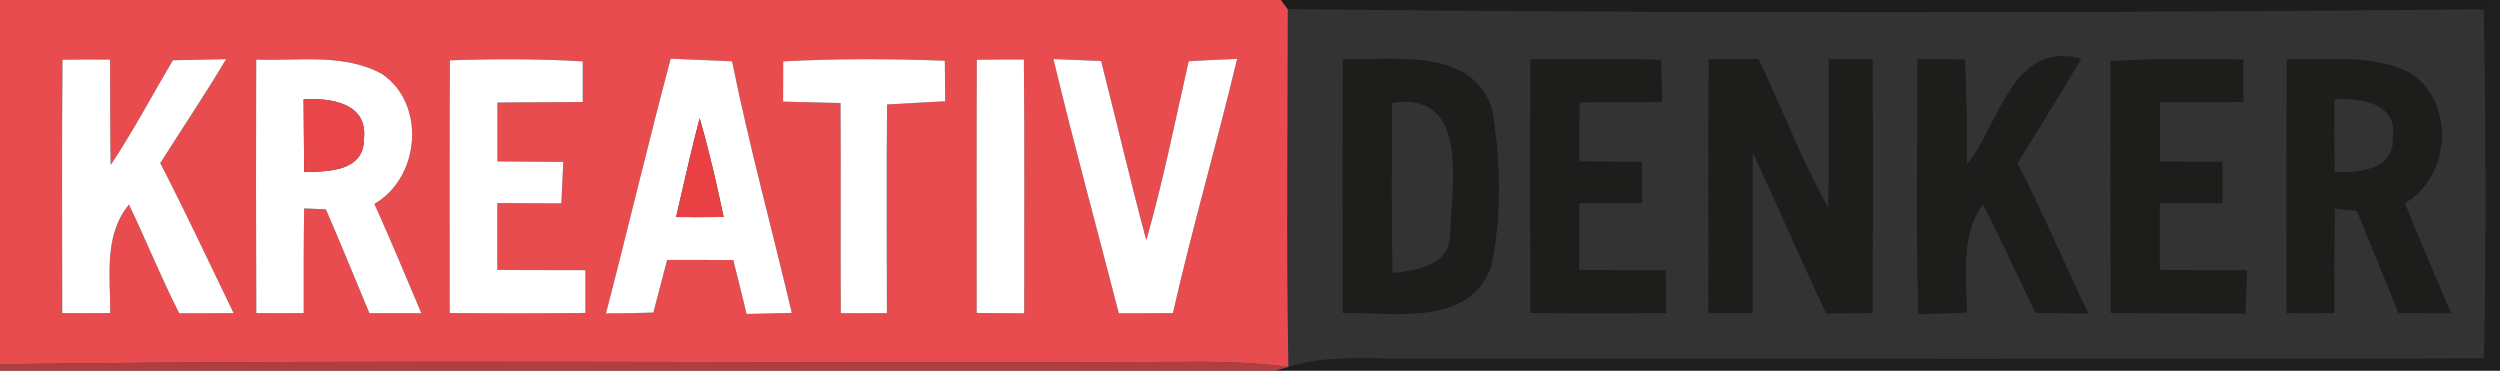 <?xml version="1.0" encoding="UTF-8" ?>
<!DOCTYPE svg PUBLIC "-//W3C//DTD SVG 1.1//EN" "http://www.w3.org/Graphics/SVG/1.1/DTD/svg11.dtd">
<svg width="290pt" height="43pt" viewBox="0 0 290 43" version="1.1" xmlns="http://www.w3.org/2000/svg">
<rect x="0" y="0" width="290" height="43" fill="#333333" stroke="none"/>
<g id="#e94c4eff">
<path fill="#e94c4e" opacity="1.00" d=" M 0.00 0.00 L 148.60 0.00 L 149.38 1.06 C 149.37 14.89 149.20 28.73 149.45 42.56 C 145.32 42.02 141.16 41.93 137.00 41.98 C 91.33 42.19 45.66 41.66 0.00 42.25 L 0.00 0.00 M 7.25 6.92 C 7.16 16.72 7.22 26.52 7.22 36.32 C 9.07 36.34 10.93 36.33 12.79 36.31 C 12.81 32.03 12.01 27.31 14.96 23.73 C 16.96 27.91 18.69 32.21 20.79 36.34 C 22.89 36.35 25.00 36.33 27.10 36.32 C 24.28 30.51 21.56 24.66 18.59 18.92 C 21.14 14.90 23.79 10.95 26.23 6.86 C 24.17 6.91 22.11 6.94 20.05 6.99 C 17.65 11.04 15.45 15.22 12.84 19.14 C 12.76 15.06 12.80 10.99 12.77 6.91 C 10.93 6.89 9.09 6.90 7.25 6.92 M 29.72 6.91 C 29.69 16.71 29.69 26.52 29.73 36.32 C 31.56 36.34 33.39 36.34 35.23 36.32 C 35.22 32.27 35.22 28.22 35.28 24.18 C 35.91 24.20 37.17 24.26 37.80 24.28 C 39.53 28.28 41.18 32.31 42.85 36.33 C 44.86 36.34 46.87 36.34 48.88 36.33 C 47.08 32.09 45.32 27.84 43.43 23.65 C 48.71 20.60 49.45 12.14 44.36 8.61 C 39.93 6.14 34.58 7.09 29.72 6.91 M 52.19 7.00 C 52.12 16.77 52.17 26.54 52.16 36.31 C 57.41 36.36 62.66 36.36 67.91 36.30 C 67.91 34.65 67.91 32.99 67.91 31.34 C 64.50 31.32 61.09 31.35 57.69 31.30 C 57.69 28.72 57.69 26.14 57.69 23.55 C 60.17 23.58 62.65 23.58 65.12 23.59 C 65.20 21.98 65.27 20.38 65.34 18.78 C 62.79 18.76 60.24 18.73 57.70 18.72 C 57.70 16.44 57.70 14.17 57.70 11.90 C 61.00 11.85 64.30 11.88 67.60 11.83 C 67.60 10.26 67.60 8.69 67.60 7.12 C 62.47 6.81 57.32 6.82 52.19 7.00 M 77.80 6.81 C 75.18 16.63 72.85 26.52 70.29 36.36 C 72.12 36.35 73.96 36.32 75.79 36.26 C 76.34 34.23 76.84 32.19 77.39 30.15 C 79.94 30.15 82.50 30.16 85.06 30.16 C 85.56 32.25 86.12 34.33 86.60 36.42 C 88.35 36.39 90.10 36.35 91.85 36.30 C 89.56 26.57 86.91 16.92 84.92 7.11 C 82.55 7.02 80.18 6.90 77.80 6.81 M 90.85 7.12 C 90.85 8.68 90.84 10.23 90.84 11.79 C 93.06 11.86 95.28 11.89 97.50 11.95 C 97.55 20.08 97.48 28.20 97.53 36.33 C 99.31 36.34 101.09 36.34 102.88 36.32 C 102.88 28.25 102.82 20.18 102.90 12.12 C 105.14 11.99 107.39 11.86 109.64 11.75 C 109.62 10.18 109.61 8.61 109.60 7.04 C 103.35 6.81 97.10 6.78 90.85 7.12 M 113.31 6.93 C 113.26 16.72 113.30 26.51 113.29 36.30 C 115.13 36.33 116.97 36.34 118.81 36.34 C 118.80 26.53 118.87 16.71 118.77 6.90 C 116.95 6.89 115.13 6.90 113.31 6.93 M 122.20 6.85 C 124.56 16.72 127.25 26.51 129.78 36.34 C 131.87 36.34 133.97 36.34 136.06 36.32 C 138.30 26.43 141.15 16.69 143.51 6.83 C 141.63 6.90 139.76 6.99 137.89 7.10 C 136.31 14.04 134.93 21.02 132.97 27.86 C 131.11 20.96 129.50 14.00 127.73 7.07 C 125.88 6.99 124.04 6.92 122.20 6.85 Z" />
</g>
<g id="#141412b1">
<path fill="#141412" opacity="0.69" d=" M 148.60 0.00 L 289.58 0.00 C 289.21 0.27 288.48 0.81 288.11 1.08 C 241.90 1.53 195.60 1.56 149.38 1.06 L 148.60 0.00 Z" />
</g>
<g id="#0f0f0e8b">
<path fill="#0f0f0e" opacity="0.55" d=" M 289.58 0.00 L 290.00 0.00 L 290.00 43.00 L 147.88 43.00 L 149.45 42.56 C 154.49 40.98 159.82 41.72 165.00 41.61 C 206.04 41.59 247.09 41.69 288.14 41.56 C 288.41 28.07 288.35 14.57 288.11 1.08 C 288.48 0.81 289.21 0.27 289.58 0.00 Z" />
</g>
<g id="#ffffffff">
<path fill="#ffffff" opacity="1.00" d=" M 7.25 6.92 C 9.09 6.90 10.93 6.89 12.77 6.91 C 12.80 10.99 12.76 15.06 12.84 19.14 C 15.45 15.22 17.65 11.04 20.05 6.99 C 22.11 6.94 24.17 6.91 26.23 6.86 C 23.79 10.95 21.14 14.90 18.59 18.92 C 21.56 24.66 24.28 30.51 27.10 36.32 C 25.00 36.33 22.89 36.35 20.79 36.34 C 18.69 32.21 16.96 27.91 14.96 23.73 C 12.01 27.31 12.81 32.03 12.79 36.31 C 10.93 36.33 9.07 36.34 7.22 36.32 C 7.22 26.52 7.16 16.72 7.25 6.92 Z" />
<path fill="#ffffff" opacity="1.00" d=" M 29.72 6.91 C 34.58 7.09 39.93 6.14 44.36 8.61 C 49.45 12.14 48.71 20.60 43.43 23.65 C 45.32 27.84 47.08 32.09 48.88 36.33 C 46.87 36.34 44.86 36.34 42.85 36.33 C 41.18 32.31 39.53 28.28 37.80 24.28 C 37.17 24.26 35.91 24.20 35.28 24.18 C 35.22 28.22 35.22 32.27 35.23 36.32 C 33.39 36.34 31.56 36.34 29.73 36.32 C 29.69 26.52 29.69 16.71 29.72 6.91 M 35.22 11.52 C 35.23 14.33 35.25 17.14 35.28 19.96 C 38.14 19.89 42.29 19.91 42.23 15.97 C 42.60 11.90 38.25 11.35 35.22 11.52 Z" />
<path fill="#ffffff" opacity="1.00" d=" M 52.19 7.00 C 57.32 6.82 62.47 6.81 67.60 7.12 C 67.60 8.69 67.60 10.26 67.60 11.83 C 64.30 11.88 61.00 11.85 57.70 11.90 C 57.70 14.17 57.70 16.44 57.70 18.72 C 60.24 18.73 62.79 18.76 65.34 18.78 C 65.27 20.38 65.20 21.98 65.12 23.59 C 62.65 23.58 60.17 23.58 57.69 23.55 C 57.69 26.14 57.69 28.72 57.69 31.30 C 61.09 31.35 64.50 31.32 67.91 31.34 C 67.91 32.99 67.91 34.65 67.91 36.30 C 62.66 36.36 57.41 36.36 52.16 36.31 C 52.17 26.54 52.12 16.77 52.19 7.00 Z" />
<path fill="#ffffff" opacity="1.00" d=" M 77.80 6.81 C 80.18 6.90 82.55 7.02 84.92 7.11 C 86.91 16.92 89.56 26.57 91.85 36.30 C 90.10 36.35 88.35 36.39 86.60 36.42 C 86.12 34.33 85.56 32.25 85.06 30.16 C 82.50 30.16 79.94 30.15 77.39 30.15 C 76.84 32.19 76.34 34.23 75.79 36.26 C 73.96 36.32 72.12 36.35 70.29 36.36 C 72.85 26.52 75.18 16.63 77.80 6.81 M 78.43 25.18 C 80.27 25.19 82.10 25.19 83.94 25.17 C 83.14 21.33 82.25 17.50 81.16 13.72 C 80.16 17.52 79.32 21.35 78.43 25.18 Z" />
<path fill="#ffffff" opacity="1.00" d=" M 90.85 7.12 C 97.10 6.78 103.35 6.81 109.60 7.04 C 109.61 8.61 109.62 10.18 109.64 11.75 C 107.39 11.86 105.14 11.99 102.90 12.12 C 102.82 20.18 102.88 28.25 102.88 36.32 C 101.09 36.34 99.31 36.34 97.53 36.33 C 97.48 28.20 97.55 20.08 97.50 11.95 C 95.28 11.89 93.06 11.86 90.84 11.79 C 90.84 10.23 90.85 8.68 90.85 7.12 Z" />
<path fill="#ffffff" opacity="1.00" d=" M 113.31 6.93 C 115.13 6.90 116.95 6.89 118.77 6.90 C 118.87 16.71 118.80 26.53 118.81 36.34 C 116.97 36.34 115.13 36.33 113.29 36.30 C 113.30 26.51 113.26 16.72 113.31 6.93 Z" />
<path fill="#ffffff" opacity="1.00" d=" M 122.20 6.85 C 124.04 6.92 125.88 6.99 127.73 7.07 C 129.50 14.00 131.11 20.96 132.97 27.86 C 134.93 21.02 136.31 14.04 137.89 7.10 C 139.76 6.99 141.63 6.90 143.51 6.83 C 141.15 16.69 138.30 26.43 136.06 36.32 C 133.97 36.34 131.87 36.34 129.78 36.34 C 127.25 26.51 124.56 16.72 122.20 6.85 Z" />
</g>
<g id="#1d1d1bff">
<path fill="#1d1d1b" opacity="1.00" d=" M 155.76 6.87 C 161.75 7.00 170.92 5.38 173.14 12.86 C 174.06 18.76 174.23 25.03 172.99 30.90 C 170.45 38.00 161.62 36.19 155.75 36.31 C 155.73 26.50 155.71 16.68 155.76 6.87 M 161.47 11.95 C 161.47 18.51 161.39 25.08 161.54 31.65 C 164.38 31.41 168.33 30.74 168.22 27.03 C 168.43 21.41 170.47 10.52 161.47 11.95 Z" />
<path fill="#1d1d1b" opacity="1.00" d=" M 177.53 6.87 C 182.59 6.83 187.65 6.82 192.70 6.92 C 192.74 8.56 192.78 10.19 192.81 11.83 C 189.62 11.88 186.42 11.84 183.24 11.89 C 183.21 14.16 183.20 16.44 183.18 18.72 C 185.60 18.73 188.03 18.74 190.46 18.76 C 190.48 20.36 190.49 21.96 190.48 23.56 C 188.04 23.56 185.61 23.59 183.18 23.58 C 183.19 26.16 183.19 28.73 183.19 31.31 C 186.53 31.35 189.87 31.32 193.21 31.35 C 193.24 33.00 193.25 34.65 193.26 36.31 C 188.01 36.37 182.77 36.37 177.52 36.31 C 177.51 26.50 177.48 16.69 177.53 6.87 Z" />
<path fill="#1d1d1b" opacity="1.00" d=" M 198.20 6.88 C 200.13 6.85 202.06 6.84 203.99 6.85 C 206.73 12.56 208.95 18.52 212.06 24.06 C 212.21 18.33 212.06 12.60 212.15 6.87 C 213.84 6.85 215.54 6.85 217.23 6.86 C 217.28 16.68 217.27 26.50 217.24 36.32 C 215.43 36.35 213.63 36.35 211.83 36.35 C 208.90 30.17 206.19 23.89 203.32 17.68 C 203.24 23.90 203.39 30.12 203.30 36.33 C 201.58 36.34 199.87 36.34 198.16 36.33 C 198.19 26.51 198.12 16.69 198.20 6.88 Z" />
<path fill="#1d1d1b" opacity="1.00" d=" M 222.42 6.86 C 224.26 6.86 226.10 6.87 227.95 6.90 C 228.15 10.94 228.16 14.98 228.19 19.03 C 232.02 14.28 233.37 4.70 241.43 6.79 C 239.04 10.88 236.53 14.90 234.03 18.93 C 236.99 24.64 239.45 30.59 242.26 36.38 C 240.22 36.35 238.17 36.34 236.13 36.30 C 234.08 32.12 232.17 27.87 230.01 23.74 C 227.32 27.41 228.21 32.03 228.14 36.26 C 226.26 36.36 224.39 36.41 222.53 36.44 C 222.22 26.59 222.43 16.72 222.42 6.86 Z" />
<path fill="#1d1d1b" opacity="1.00" d=" M 244.82 7.08 C 249.95 6.75 255.09 6.82 260.22 6.90 C 260.24 8.54 260.25 10.19 260.25 11.83 C 257.02 11.87 253.79 11.84 250.56 11.87 C 250.56 14.16 250.56 16.45 250.55 18.73 C 252.97 18.74 255.39 18.75 257.81 18.76 C 257.81 20.36 257.81 21.97 257.81 23.57 C 255.39 23.57 252.96 23.58 250.54 23.58 C 250.54 26.16 250.54 28.73 250.54 31.31 C 253.91 31.35 257.29 31.32 260.67 31.36 C 260.60 33.03 260.54 34.70 260.47 36.37 C 255.26 36.35 250.05 36.37 244.84 36.30 C 244.79 26.56 244.82 16.82 244.82 7.08 Z" />
<path fill="#1d1d1b" opacity="1.00" d=" M 265.26 6.87 C 270.00 6.99 275.13 6.23 279.53 8.42 C 284.85 11.78 284.34 20.45 278.97 23.57 C 280.69 27.86 282.52 32.10 284.33 36.34 C 282.28 36.34 280.24 36.34 278.20 36.30 C 276.63 32.34 275.01 28.41 273.39 24.48 C 272.75 24.41 271.48 24.28 270.84 24.21 C 270.78 28.25 270.79 32.29 270.80 36.32 C 268.94 36.34 267.08 36.35 265.23 36.33 C 265.25 26.51 265.19 16.69 265.26 6.87 M 270.80 11.51 C 270.79 14.33 270.79 17.14 270.81 19.96 C 273.63 20.07 277.90 19.67 277.56 15.82 C 278.11 11.93 273.67 11.31 270.80 11.51 Z" />
</g>
<g id="#e94649ff">
<path fill="#e94649" opacity="1.00" d=" M 35.22 11.52 C 38.25 11.35 42.60 11.90 42.23 15.97 C 42.29 19.91 38.14 19.89 35.28 19.96 C 35.25 17.14 35.23 14.33 35.22 11.52 Z" />
</g>
<g id="#e84043ff">
<path fill="#e84043" opacity="1.00" d=" M 78.43 25.18 C 79.32 21.35 80.16 17.52 81.16 13.72 C 82.25 17.50 83.14 21.33 83.94 25.17 C 82.10 25.19 80.27 25.19 78.43 25.18 Z" />
</g>
<g id="#c54042d8">
<path fill="#c54042" opacity="0.85" d=" M 0.00 42.25 C 45.66 41.66 91.33 42.19 137.00 41.98 C 141.16 41.93 145.32 42.02 149.45 42.56 L 147.88 43.00 L 0.00 43.00 L 0.00 42.25 Z" />
</g>
</svg>
